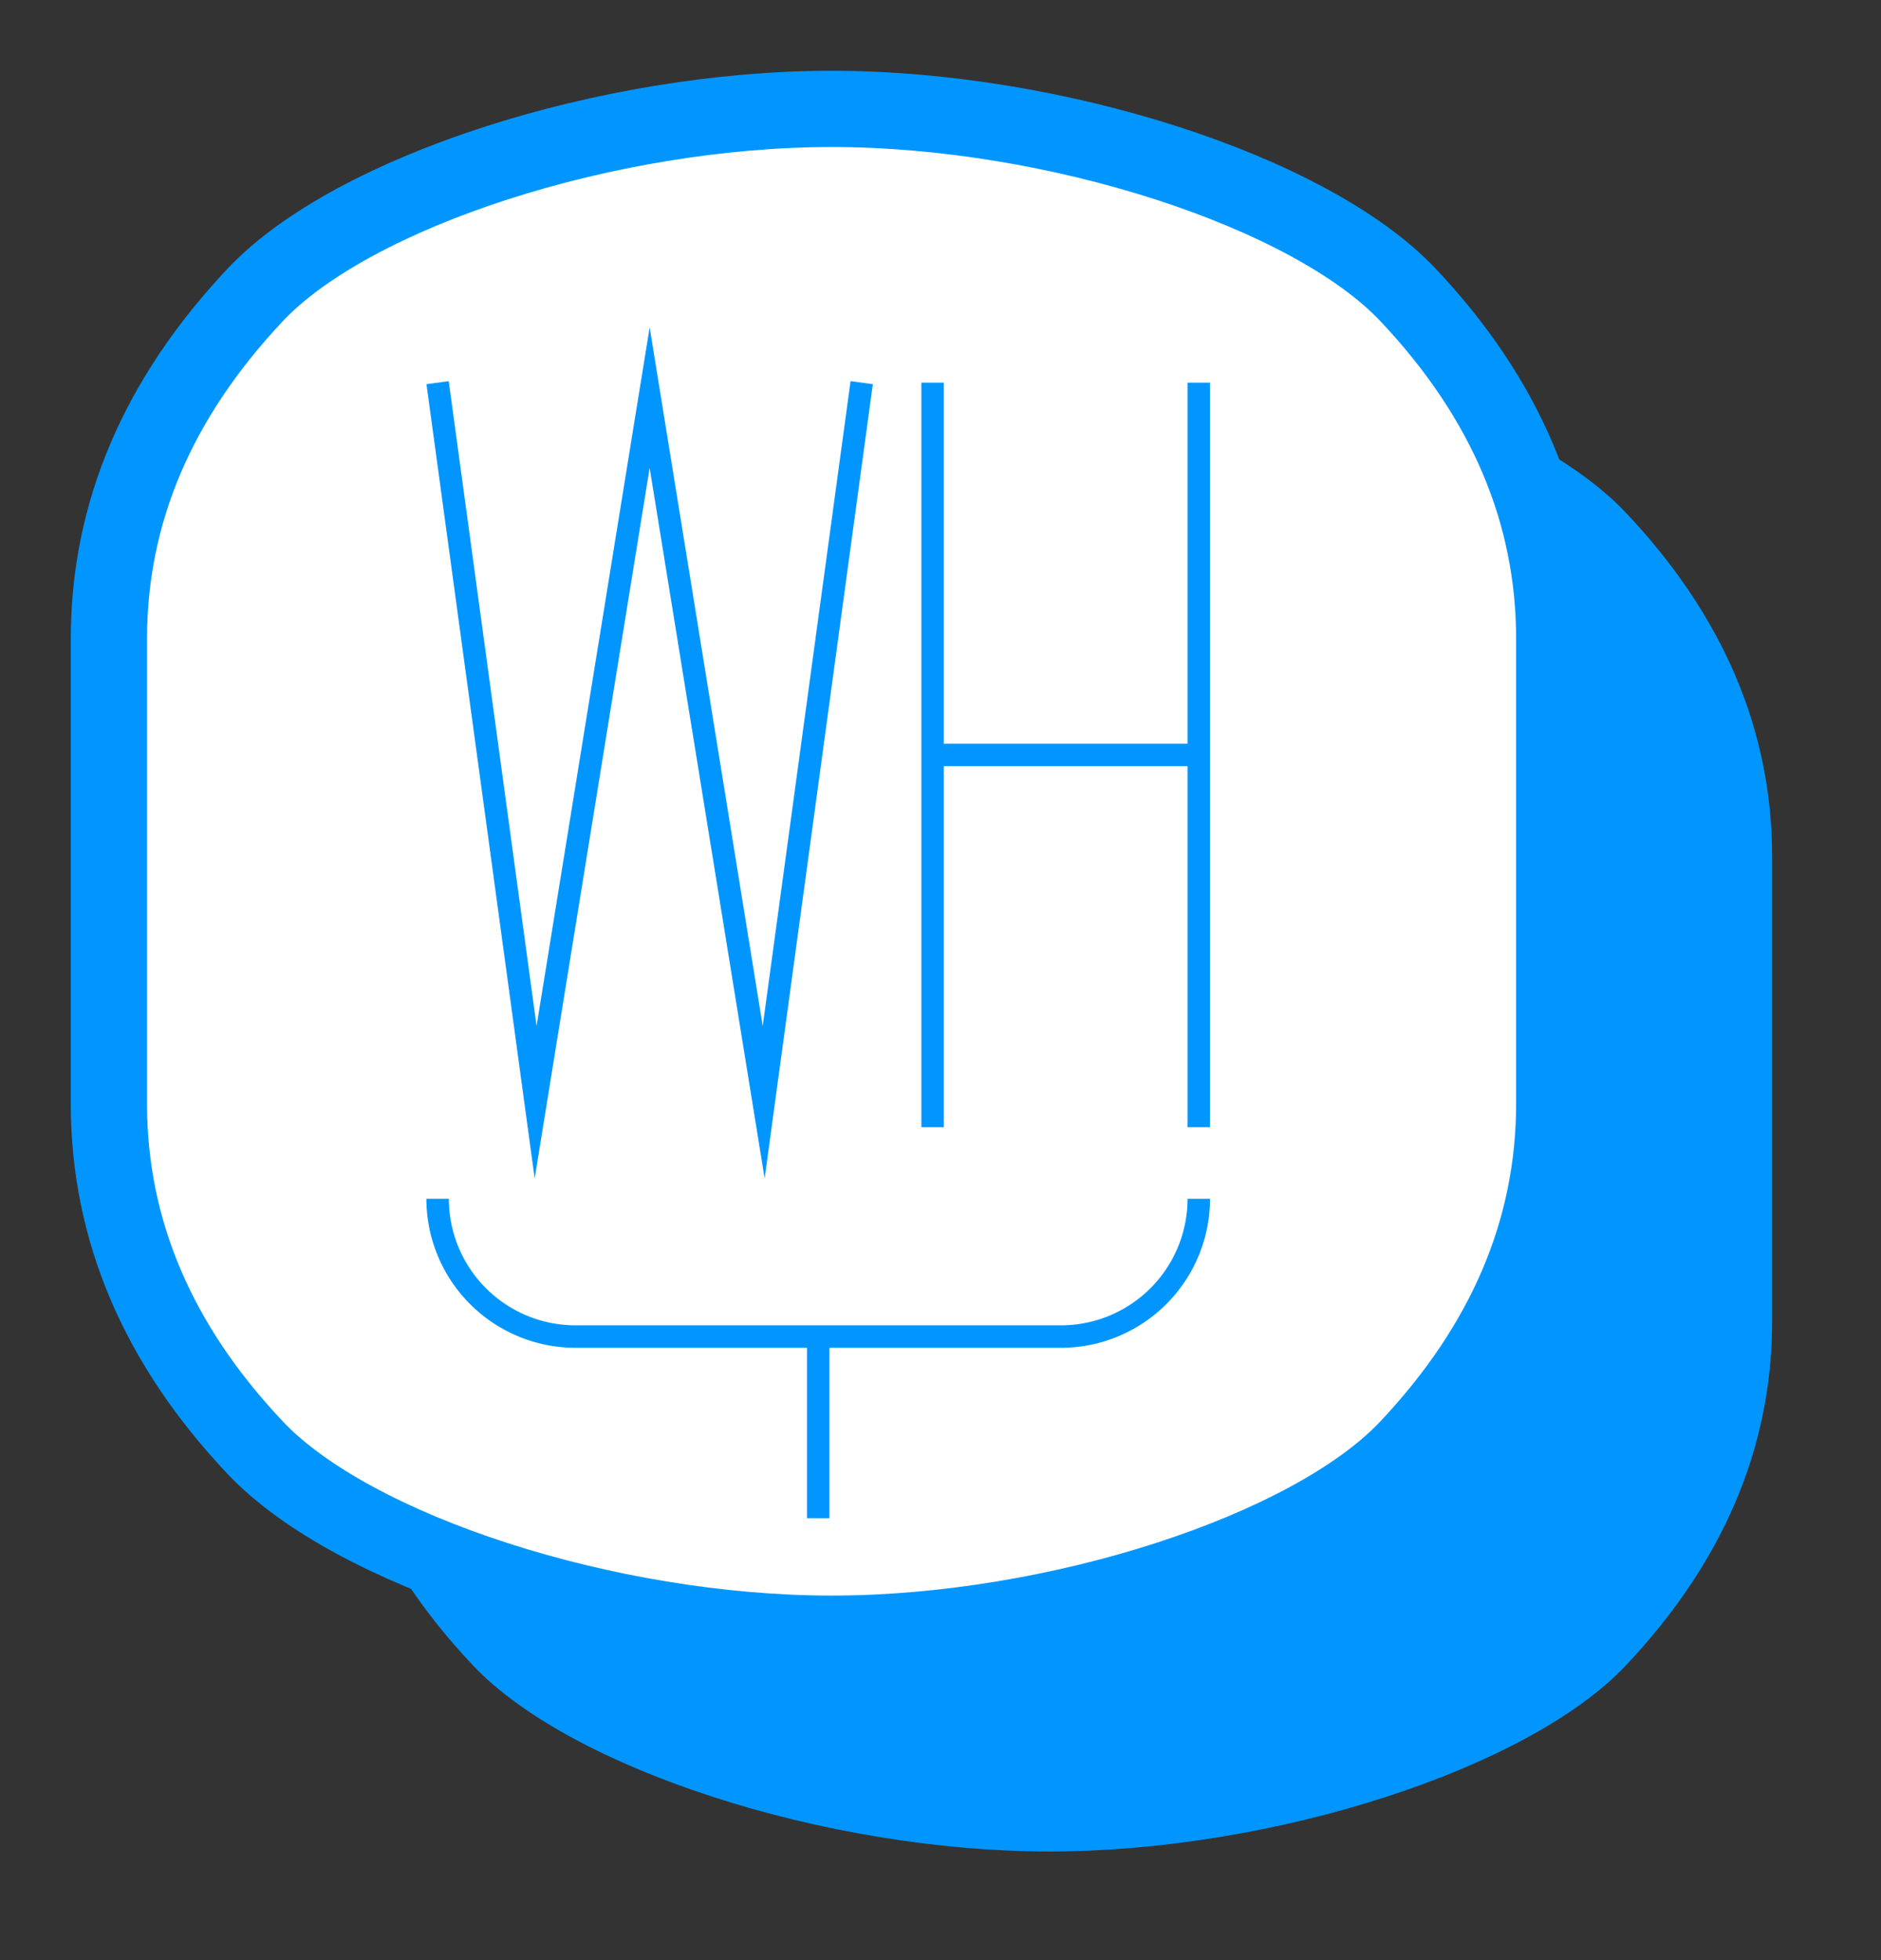 <svg xmlns="http://www.w3.org/2000/svg" xmlns:xlink="http://www.w3.org/1999/xlink" width="123.354" height="128.559" viewBox="0 0 123.354 128.559">
  <rect x="0" y="0" width="123.354" height="128.559" fill="#333333" stroke="none"/>
  <defs>
    <clipPath id="clip-path">
      <rect id="長方形_34" data-name="長方形 34" width="109.065" height="114.275" fill="#0196ff"/>
    </clipPath>
    <clipPath id="clip-path-2">
      <rect id="長方形_34-2" data-name="長方形 34" width="109.065" height="114.275" fill="#fff" stroke="#0196ff" stroke-width="5"/>
    </clipPath>
    <clipPath id="clip-path-3">
      <rect id="長方形_1505" data-name="長方形 1505" width="51.39" height="78.095" fill="#0196ff"/>
    </clipPath>
  </defs>
  <g id="グループ_2118" data-name="グループ 2118" transform="translate(-478.323 -2048)">
    <g id="グループ_1522" data-name="グループ 1522" transform="translate(492.611 2062.283)">
      <g id="グループ_14" data-name="グループ 14" transform="translate(0 0)" clip-path="url(#clip-path)">
        <path id="パス_505" data-name="パス 505" d="M47.391,0C32.716,0,15.973,5.423,9.592,12.2S0,26.486,0,34.759V65.231Q0,77.642,9.592,87.794c6.395,6.773,23.124,12.2,37.8,12.2s31.418-5.424,37.8-12.2,9.591-14.289,9.591-22.563V34.759q0-12.41-9.591-22.563C78.8,5.423,62.066,0,47.391,0" transform="translate(7.142 7.142)" fill="#0196ff"/>
      </g>
    </g>
    <g id="グループ_15" data-name="グループ 15" transform="translate(478.324 2048)">
      <g id="グループ_14-2" data-name="グループ 14" transform="translate(-0.001 0)" clip-path="url(#clip-path-2)">
        <path id="パス_505-2" data-name="パス 505" d="M47.391,0C32.716,0,15.973,5.423,9.592,12.2S0,26.486,0,34.759V65.231Q0,77.642,9.592,87.794c6.395,6.773,23.124,12.2,37.8,12.2s31.418-5.424,37.8-12.2,9.591-14.289,9.591-22.563V34.759q0-12.41-9.591-22.563C78.8,5.423,62.066,0,47.391,0" transform="translate(7.142 7.142)" fill="#fff" stroke="#0196ff" stroke-width="5"/>
      </g>
    </g>
    <g id="グループ_1404" data-name="グループ 1404" transform="translate(506.285 2069.465)">
      <path id="パス_3484" data-name="パス 3484" d="M14.677,0,7.261,45.821,1.5,3.529l-1.459.2L7.136,55.816l7.541-46.6,7.541,46.6L29.312,3.728l-1.46-.2-5.76,42.292Z" transform="translate(-0.035 0.001)" fill="#0196ff"/>
      <rect id="長方形_1501" data-name="長方形 1501" width="1.473" height="48.827" transform="translate(32.46 3.629)" fill="#0196ff"/>
      <rect id="長方形_1502" data-name="長方形 1502" width="1.473" height="48.827" transform="translate(49.917 3.629)" fill="#0196ff"/>
      <rect id="長方形_1503" data-name="長方形 1503" width="17.457" height="1.473" transform="translate(33.197 27.306)" fill="#0196ff"/>
      <rect id="長方形_1504" data-name="長方形 1504" width="1.473" height="11.91" transform="translate(24.959 66.187)" fill="#0196ff"/>
      <g id="グループ_1403" data-name="グループ 1403" transform="translate(0 0.001)">
        <g id="グループ_1402" data-name="グループ 1402" clip-path="url(#clip-path-3)">
          <path id="パス_3485" data-name="パス 3485" d="M41.617,358.956H9.773A9.784,9.784,0,0,1,0,349.183H1.473a8.309,8.309,0,0,0,8.3,8.3H41.617a8.309,8.309,0,0,0,8.3-8.3H51.39a9.784,9.784,0,0,1-9.773,9.773" transform="translate(0 -292.034)" fill="#0196ff"/>
        </g>
      </g>
    </g>
  </g>
</svg>
